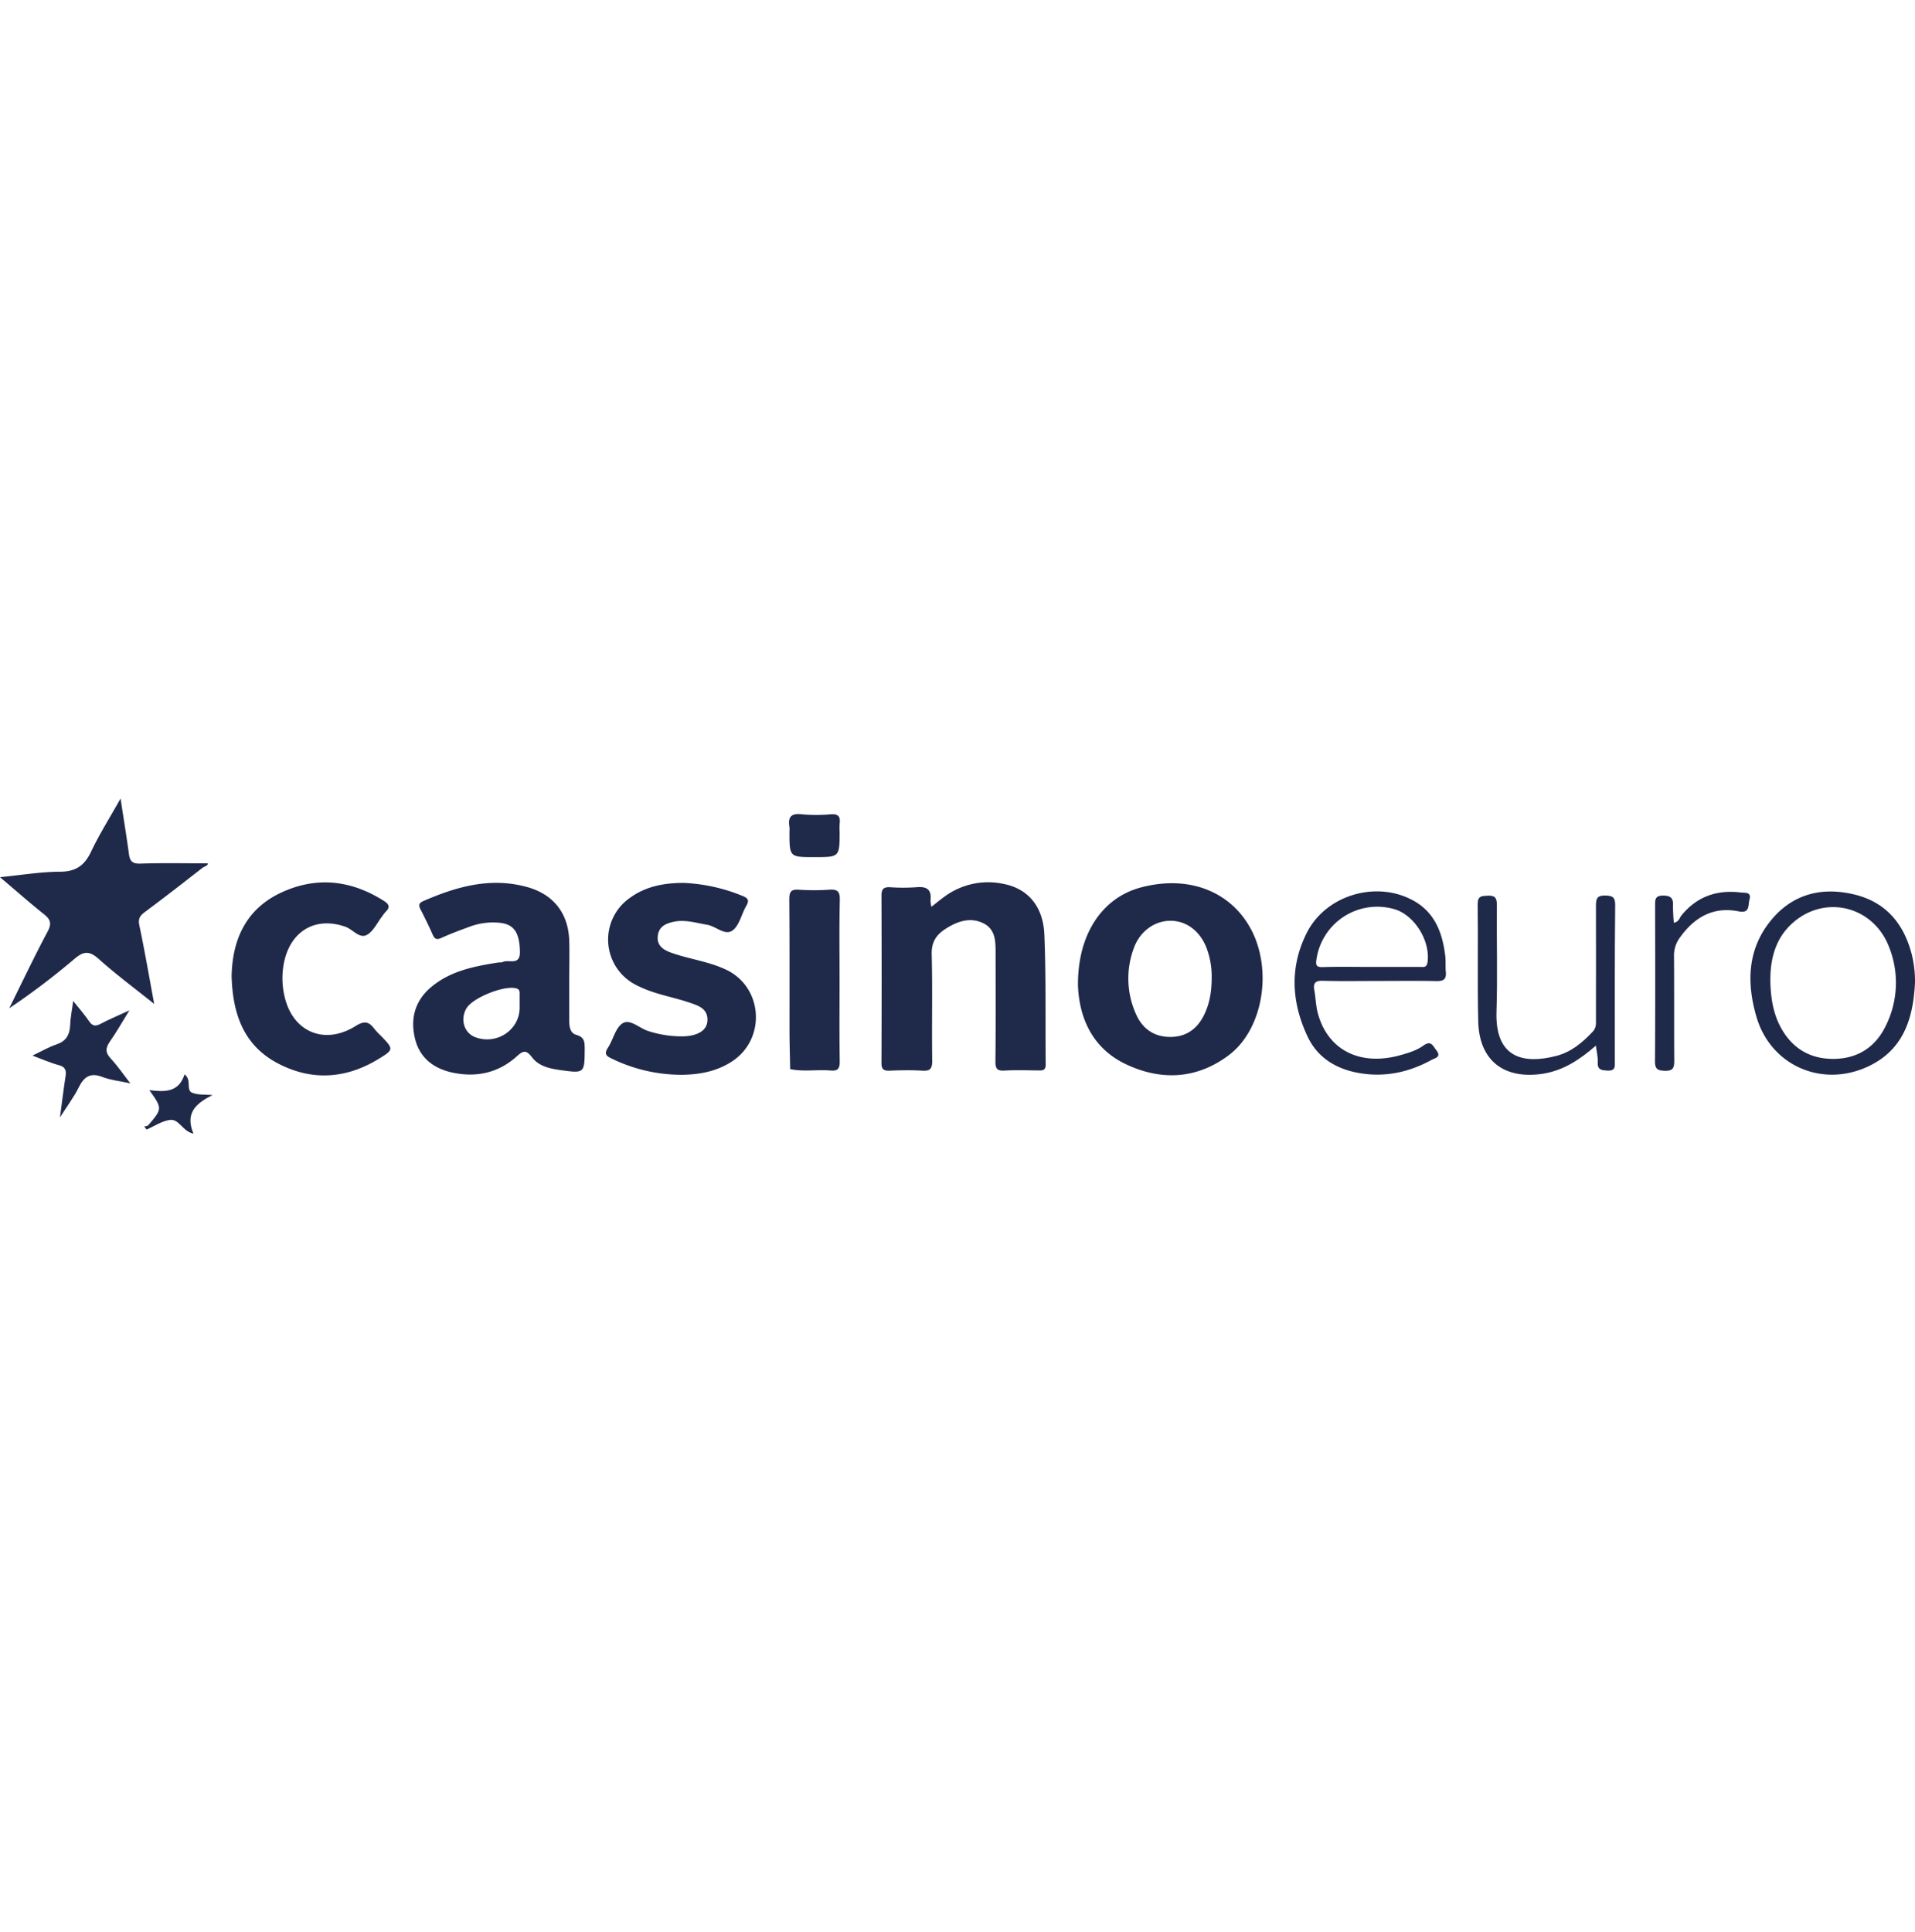 <?xml version="1.0"?>
<svg xmlns="http://www.w3.org/2000/svg" viewBox="0 0 817.08 143.01" width="112" height="113"><defs><style>.cls-1{fill:#1f294a;}</style></defs><title>CasinoEuro</title><g id="&#x421;&#x43B;&#x43E;&#x439;_2" data-name="&#x421;&#x43B;&#x43E;&#x439; 2"><g id="&#x421;&#x43B;&#x43E;&#x439;_1-2" data-name="&#x421;&#x43B;&#x43E;&#x439; 1"><path class="cls-1" d="M397.4,46.2c2.12-1.65,3.74-3,5.42-4.21a31.3,31.3,0,0,1,25.54-5.52c10.13,2,16.74,9.45,17.24,21.59.76,18.45.37,36.95.57,55.42,0,2.51-1.28,2.56-3.11,2.54-4.83-.06-9.67-.23-14.48.05-3.14.18-3.88-.82-3.85-3.87.16-15.15.08-30.3.07-45.45,0-5.2.27-10.84-5.27-13.55s-11-.86-16,2.35c-4.08,2.6-6.14,5.68-6,11,.4,15.14,0,30.3.22,45.44,0,3.31-.91,4.32-4.19,4.12-4.64-.28-9.32-.19-14,0-2.52.09-3.47-.59-3.46-3.31q.14-35.71,0-71.42c0-3,1.14-3.66,3.8-3.53a78.11,78.11,0,0,0,11,0c4.33-.41,6.67.78,6.12,5.54A14,14,0,0,0,397.4,46.2Z"/><path class="cls-1" d="M291.66,36a74.38,74.38,0,0,1,25.24,5.59c2.63,1.05,2.7,2.14,1.45,4.33-2,3.46-2.86,8.14-5.73,10.32-3.24,2.46-7.08-1.73-10.86-2.37-4.75-.8-9.4-2.32-14.28-1.29-3.4.72-6.41,2-6.84,6.13s2.53,5.93,5.72,7.07c7.81,2.79,16.22,3.73,23.75,7.4,15.3,7.47,16.77,29,2.67,38.68-6.42,4.39-13.74,5.84-21.29,6A67.91,67.91,0,0,1,261.1,111c-2.27-1.07-3.52-1.91-1.75-4.62,2.27-3.46,3.24-8.59,6.32-10.49,3.28-2,7.26,2.27,11.1,3.37A46.21,46.21,0,0,0,292,101.46c6-.32,9.57-2.66,9.83-6.53.36-5.3-3.88-6.57-7.59-7.84-4.7-1.62-9.61-2.62-14.36-4.13a51.69,51.69,0,0,1-8.75-3.54,21.69,21.69,0,0,1-2.5-36.94C275.49,37.43,283.43,36,291.66,36Z"/><path class="cls-1" d="M51.44,0C52.79,8.87,54,16.2,55,23.57c.41,3.28,1.57,4.32,5,4.2,9.47-.33,19-.11,28.65-.11.19,1-1.48,1.31-2.38,2C78.14,36,70,42.34,61.71,48.5c-2.15,1.6-2.83,2.94-2.23,5.75C61.74,65,63.59,75.77,65.79,87.64,57.36,80.88,49.4,75,42.06,68.4c-4-3.54-6.4-3.27-10.27,0A308.36,308.36,0,0,1,3.93,89.49c5.43-10.93,10.67-22,16.39-32.74,1.8-3.38,1.29-5.12-1.51-7.35C12.71,44.55,6.87,39.38,0,33.56c9.22-.91,17.37-2.3,25.53-2.33,6.75,0,10.51-2.59,13.33-8.55C42.32,15.35,46.69,8.46,51.44,0Z"/><path class="cls-1" d="M98.82,75.78c.31-15.29,5.94-28.38,20.73-35.44,15.05-7.18,30-5.71,44.19,3.3,2,1.28,3,2.56.89,4.59a17.76,17.76,0,0,0-1.55,2c-2.16,2.75-3.8,6.5-6.63,8-3.11,1.61-5.9-2.37-9-3.49-11.88-4.24-22.19.87-25.73,13A33.36,33.36,0,0,0,121.32,84c3.22,15.44,17,21.48,30.41,13.06,3.77-2.37,5.71-1.89,8,1.23a31,31,0,0,0,2.75,2.9c5.54,5.75,5.63,5.9-1.08,10-14.25,8.64-29.08,9.36-43.65,1.37C103.69,104.8,99.27,91.46,98.82,75.78Z"/><path class="cls-1" d="M358.22,77.7c0,11.49-.11,23,.07,34.48,0,3-.72,4.14-3.86,3.87-5.75-.5-11.56.6-17.29-.61-.1-5.47-.27-10.94-.28-16.4,0-18.66.06-37.31-.09-56,0-3.2.72-4.38,4.07-4.14a95.13,95.13,0,0,0,13,0c3.39-.23,4.56.65,4.48,4.29C358.06,54.71,358.22,66.2,358.22,77.7Z"/><path class="cls-1" d="M680.92,105.42c-6.94,6.06-13.91,10.63-22.63,12-16.66,2.52-27.18-5.65-27.57-22.36s0-33.32-.24-50c0-3.56,1.72-3.48,4.29-3.61,3.12-.16,3.93,1,3.9,4-.14,15.16.33,30.34-.16,45.48-.66,20.09,11.89,22.44,25.55,18.88,6.31-1.64,11.17-5.69,15.56-10.39,1.6-1.72,1.33-3.65,1.33-5.61,0-16,.07-32,0-48,0-3,.39-4.52,4-4.43,3.18.08,4.23.79,4.2,4.18C688.92,67.71,689,89.87,689,112c0,2.2.42,4.25-3.11,4.07-2.74-.13-4.4-.36-4.18-3.71C681.85,110.32,681.26,108.2,680.92,105.42Z"/><path class="cls-1" d="M714.19,53c2.14-.35,2.41-2.1,3.27-3.16,6.61-8.08,15.18-11,25.32-9.75,1.55.2,4.68-.39,3.67,3.05-.68,2.29.35,6-4.6,5-10.94-2.18-19,2.59-25.2,11.34a12.66,12.66,0,0,0-2.39,7.88c.1,14.83,0,29.65.1,44.48,0,3-.46,4.42-4,4.32-3.18-.09-4.25-.79-4.22-4.15.15-22.15.1-44.31.05-66.47,0-2.38,0-4.09,3.28-4.13s4.53,1,4.36,4.24A73.64,73.64,0,0,0,714.19,53Z"/><path class="cls-1" d="M31.24,86.37C34,89.83,36.15,92.31,38,95c1.43,2.13,2.76,2.27,4.94,1.12,3.6-1.91,7.37-3.47,12.27-5.74-3.22,5.21-5.56,9.36-8.28,13.24-1.9,2.71-2.12,4.72.31,7.3,2.89,3.09,5.28,6.64,8.37,10.6-4.62-1-8.45-1.39-11.92-2.73-5.18-2-7.84-.08-10.11,4.48-2,4.07-4.82,7.76-8,12.8.92-6.85,1.57-12.25,2.4-17.62.39-2.53-.15-4-2.91-4.71-3.5-.94-6.85-2.44-11.24-4.06,3.92-1.86,7-3.66,10.23-4.75,4.06-1.36,5.65-4,5.86-8C30,93.78,30.65,90.67,31.24,86.37Z"/><path class="cls-1" d="M347.49,25c-10.65,0-10.65,0-10.65-10.83a11.77,11.77,0,0,0,0-2c-.73-4.22.66-6,5.23-5.45a68.74,68.74,0,0,0,12.43,0c3.23-.23,4.13,1,3.75,4a27.24,27.24,0,0,0,0,3.48C358.22,25,358.22,25,347.49,25Z"/><path class="cls-1" d="M90.68,126.51C83.74,130,78.78,134.1,82.55,143c-4.71-1-6.11-6.43-10.1-5.87-3.43.49-6.61,2.67-9.9,4.11l-1-1.27c.6-.2,1.4-.22,1.75-.63,6-7,6-7.06.43-14.93,6.5.83,12.56,1.06,15-6.72,3.21,2.31.45,6.73,3.29,7.85C84.62,126.57,87.77,126.24,90.68,126.51Z"/><path class="cls-1" d="M533.16,54.68c-9-15.62-26.75-22-46.49-16.71-16.21,4.35-26.9,19.68-26.73,41.77.46,12.52,5.25,26.47,20.61,33.69,15,7.06,30.21,6.3,43.84-4C539.25,98.15,543.2,72.15,533.16,54.68ZM517,76.19c0,6-.81,10.83-2.92,15.46-2.88,6.34-7.67,10.05-14.68,10.07s-12-3.48-14.78-9.91a37,37,0,0,1-.78-28.15c2.69-7.26,9.06-11.63,15.89-11.5s12.69,4.77,15.3,12.22A34.25,34.25,0,0,1,517,76.19Z"/><path class="cls-1" d="M245.94,100.85c-2.73-.74-3.07-3.59-3.06-6.22,0-5.66,0-11.32,0-17s.14-11.32,0-17C242.48,49,236.22,40.92,225,37.79c-15.66-4.36-30.21-.23-44.46,6-1.84.81-2,1.8-1.12,3.49,1.82,3.54,3.58,7.12,5.18,10.76.86,2,1.76,2.33,3.8,1.4,3.91-1.79,8-3.29,12-4.76a28.24,28.24,0,0,1,13.26-1.61c5.87.74,8,4.47,8.18,12.2.16,6.31-4.83,3.19-7.37,4.5-.55.28-1.32.1-2,.21-10.23,1.63-20.38,3.58-28.59,10.54-6.92,5.86-8.9,13.59-6.76,22.1,2.07,8.23,8.13,12.71,16.22,14.37,10.24,2.1,19.57-.05,27.34-7.15,2.74-2.5,4-2.44,6.29.54,2.86,3.8,7.47,4.83,12,5.46,10.49,1.47,10.44,1.41,10.51-9.09C249.45,104,249.45,101.81,245.94,100.85Zm-43.22.95c-4.65-1.78-6.42-7.42-3.8-12.13S215.25,79.56,220.3,81c1.31.37,1.41,1.17,1.42,2.2,0,2,0,4,0,6C221.72,98.78,211.88,105.3,202.72,101.8Z"/><path class="cls-1" d="M564.42,77.76c8,.23,16,.07,24,.07,8.16,0,16.32-.12,24.47.06,3,.07,4.33-.81,4-3.91-.2-2.15,0-4.34-.2-6.48C615.51,57.14,612.06,48,602,43c-15.67-7.89-36.35-1.49-44.34,14.13C550.14,71.89,551,87,558,101.75c4.08,8.49,11.46,13.24,20.56,15.11,11.39,2.34,22.15.2,32.26-5.35,1.42-.78,4.37-1.19,2-4.14-1.5-1.9-2.17-4.35-5.58-1.91-2.75,2-6.26,3.06-9.59,4-17.32,4.9-31.17-2.11-35.38-17.9-.85-3.19-.9-6.57-1.5-9.84C560.28,78.7,561.21,77.67,564.42,77.76Zm-2.7-9.3a26.21,26.21,0,0,1,33-21.32c8.73,2.42,15.65,13.55,14.37,22.71-.34,2.4-1.8,2-3.2,2-7,0-14,0-21,0-6.82,0-13.64-.15-20.46.07C561.5,72,561.32,71,561.72,68.46Z"/><path class="cls-1" d="M815.84,67.08c-3.21-13.12-10.75-22.59-24.09-26-13.92-3.52-26.64-.64-36.08,10.84-10.11,12.3-10.49,26.66-6.26,41.15,6,20.7,27.7,30.38,47.36,21.38,15.35-7,19.59-20.59,20.31-36A47.64,47.64,0,0,0,815.84,67.08ZM804.74,96.71c-4.33,9.16-11.85,14.21-22.12,14.37s-18.14-4.53-23-13.78c-3-5.72-4-11.91-4.24-18.29-.28-10,1.91-19.33,9.74-26.13C779,40.8,799.4,46.08,806,63.32A41.14,41.14,0,0,1,804.74,96.71Z"/></g></g></svg>
